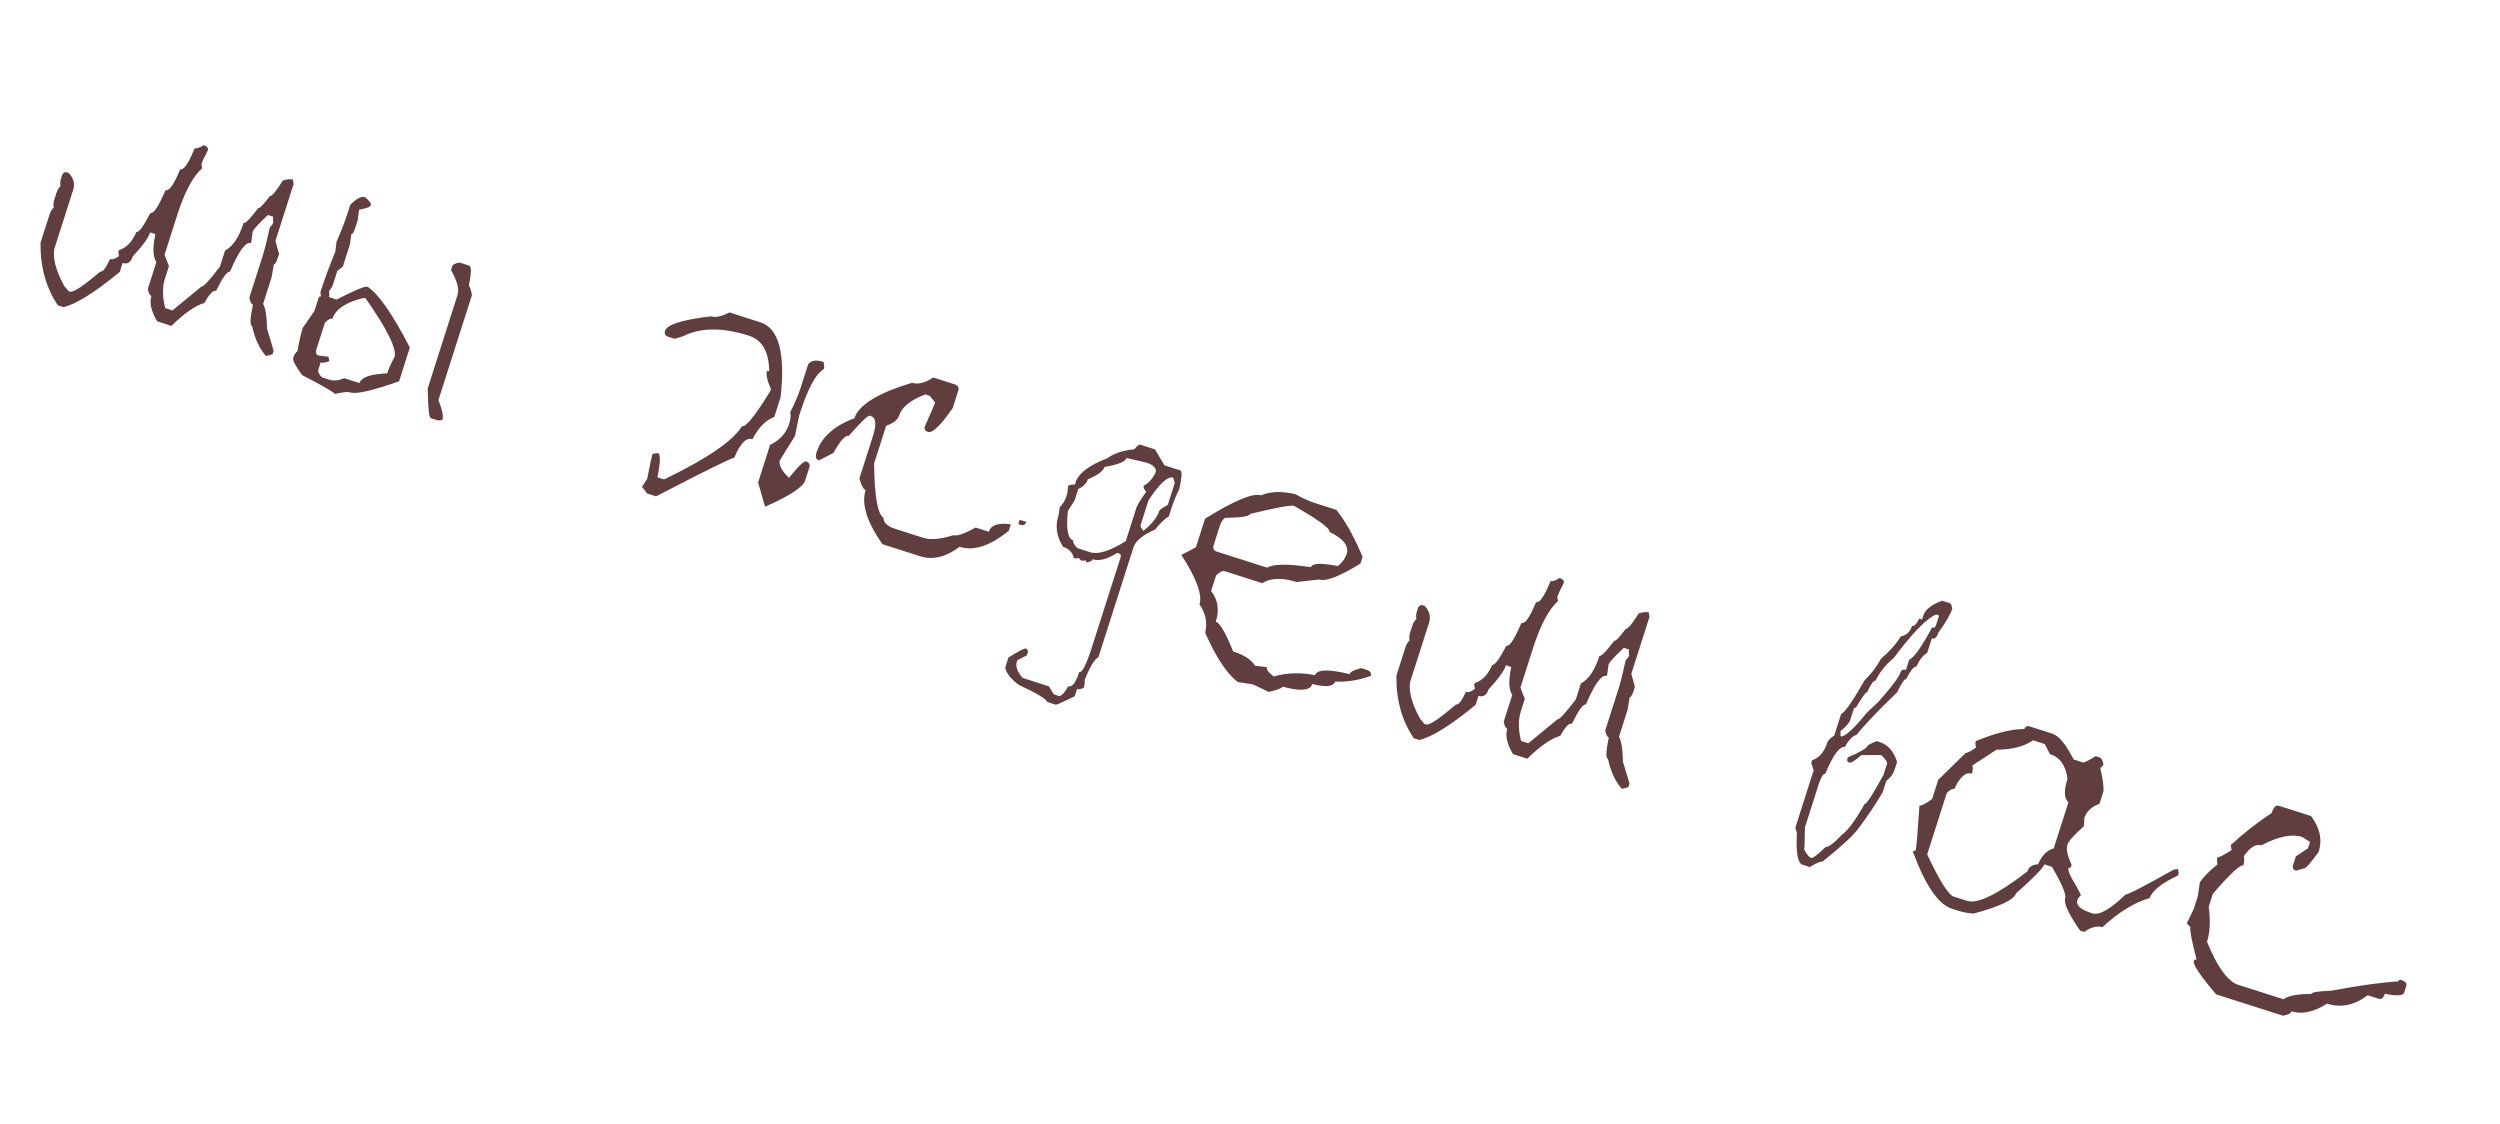 <?xml version="1.0" encoding="UTF-8"?> <svg xmlns="http://www.w3.org/2000/svg" width="89" height="40" viewBox="0 0 89 40" fill="none"><path d="M7.249 5.17L7.312 5.19C7.391 5.231 7.42 5.286 7.397 5.356C7.281 5.575 7.206 5.738 7.172 5.845L7.195 5.99C6.865 6.285 6.568 6.846 6.303 7.674L5.858 9.07L6.014 9.473L5.873 9.913C5.777 10.215 5.78 10.567 5.882 10.969L6.14 11.051L7.183 10.192C7.244 10.212 7.459 9.978 7.83 9.492L8.013 8.919C8.29 8.772 8.51 8.445 8.672 7.938C8.737 7.959 8.911 7.782 9.195 7.406C9.247 7.422 9.385 7.279 9.609 6.977C9.674 6.997 9.828 6.813 10.07 6.424C10.233 6.379 10.352 6.368 10.426 6.392L10.454 6.547L9.806 8.577L9.934 9.041L9.894 9.167C9.839 9.339 9.791 9.418 9.749 9.405L9.671 9.864L9.366 10.82C9.453 10.966 9.5 11.26 9.507 11.703L9.742 12.485L9.702 12.611L9.473 12.677C9.238 12.417 9.072 12.062 8.976 11.61C8.892 11.584 8.902 11.328 9.005 10.843C8.945 10.824 8.902 10.741 8.877 10.595L9.345 9.13C9.422 8.888 9.509 8.544 9.605 8.098C9.674 8.027 9.715 7.969 9.73 7.922C9.714 7.83 9.713 7.761 9.727 7.714L9.539 7.654C9.203 7.967 9.022 8.165 8.995 8.249C8.966 8.486 8.946 8.62 8.936 8.653C8.75 8.594 8.5 8.934 8.187 9.675C8.094 9.645 7.929 9.872 7.693 10.355C7.59 10.322 7.452 10.465 7.279 10.784C6.951 10.88 6.559 11.152 6.103 11.601L5.594 11.438C5.381 11.078 5.313 10.777 5.39 10.535C5.33 10.516 5.288 10.43 5.264 10.279L5.567 9.33C5.441 9.147 5.429 8.815 5.531 8.335L5.343 8.275C5.279 8.475 5.073 8.76 4.724 9.13C4.657 9.34 4.537 9.417 4.365 9.362L4.263 9.683C3.367 10.417 2.699 10.834 2.257 10.934L2.061 10.871C1.64 10.25 1.433 9.507 1.442 8.644L1.768 7.625C1.799 7.528 1.847 7.448 1.913 7.387C1.895 7.3 1.9 7.209 1.93 7.116L2.01 6.865C2.042 6.767 2.09 6.688 2.156 6.627C2.137 6.539 2.143 6.449 2.173 6.356L2.215 6.223C2.256 6.144 2.311 6.115 2.381 6.137L2.444 6.158C2.622 6.337 2.675 6.541 2.602 6.769L1.932 8.869C1.876 9.205 1.993 9.64 2.284 10.174L2.439 10.362L2.502 10.382C2.614 10.417 2.969 10.18 3.568 9.669C3.652 9.695 3.769 9.546 3.919 9.219C4.007 9.248 4.113 9.212 4.237 9.113L4.214 8.968L4.234 8.905C4.502 8.821 4.709 8.606 4.856 8.258C4.94 8.285 5.107 8.059 5.357 7.58C5.469 7.615 5.648 7.344 5.894 6.767C6.024 6.808 6.197 6.561 6.415 6.026C6.54 6.066 6.712 5.816 6.931 5.276C6.996 5.297 7.102 5.261 7.249 5.17ZM12.994 7.019C13.153 7.147 13.222 7.243 13.201 7.308C13.178 7.367 13.038 7.42 12.782 7.467L12.738 7.822L12.631 8.157C12.589 8.287 12.547 8.345 12.506 8.332L12.461 8.687L12.205 9.489L12.01 9.642L11.861 10.11C11.83 10.207 11.781 10.289 11.714 10.355C11.727 10.457 11.727 10.531 11.712 10.577L11.984 10.664C12.628 10.332 12.995 10.179 13.083 10.208C13.471 10.454 13.973 11.176 14.591 12.373L14.208 13.573C13.265 13.908 12.685 14.04 12.466 13.97C12.378 13.942 12.2 13.96 11.934 14.023C11.744 13.881 11.351 13.658 10.756 13.355C10.517 13.028 10.411 12.822 10.438 12.738C10.47 12.636 10.522 12.555 10.592 12.495C10.647 12.164 10.709 11.889 10.778 11.671L11.193 11.072L11.342 10.605C11.357 10.559 11.385 10.542 11.427 10.555L11.406 10.403C11.555 9.938 11.732 9.456 11.937 8.958L11.981 8.603C12.146 8.23 12.273 7.904 12.362 7.625L12.467 7.297C12.688 7.07 12.864 6.978 12.994 7.019ZM16.364 9.348L16.699 9.455C16.787 9.483 16.784 9.726 16.689 10.183C16.731 10.196 16.768 10.305 16.8 10.51L15.608 14.243C15.745 14.584 15.793 14.82 15.752 14.95L15.599 14.97L15.334 14.886C15.274 14.866 15.237 14.514 15.226 13.829L16.29 10.493C16.353 10.298 16.275 10.004 16.057 9.612L16.099 9.479C16.12 9.414 16.208 9.37 16.364 9.348ZM11.568 11.485L11.25 12.482C11.236 12.575 11.268 12.634 11.347 12.659L11.695 12.701L11.722 12.856C11.587 12.911 11.485 12.927 11.415 12.904L11.33 13.169C11.31 13.235 11.353 13.323 11.461 13.434L11.726 13.519C11.875 13.566 12.053 13.549 12.258 13.466L12.796 13.637C12.861 13.432 13.19 13.317 13.783 13.291C13.833 13.133 13.92 12.94 14.044 12.713C14.134 12.43 13.793 11.733 13.019 10.625L12.956 10.605C12.319 10.755 11.945 11.003 11.835 11.347C11.77 11.326 11.681 11.372 11.568 11.485ZM25.969 11.123L27.071 11.475C27.723 11.683 27.962 12.569 27.791 14.134L27.564 14.846C27.262 14.955 27.004 15.218 26.788 15.636C26.565 15.565 26.349 15.786 26.139 16.298C26.083 16.28 25.155 16.737 23.356 17.67L23.042 17.57L22.856 17.333L23.04 17.046C23.133 16.563 23.197 16.266 23.233 16.154L23.418 16.129C23.52 16.161 23.515 16.449 23.403 16.993L23.64 17.069C25.173 16.328 26.098 15.695 26.414 15.171C26.549 15.214 26.884 14.8 27.418 13.93L27.444 13.847C27.309 13.547 27.263 13.33 27.306 13.195L27.383 13.22C27.379 12.527 27.137 12.103 26.658 11.95C25.714 11.649 24.929 11.657 24.305 11.976L24.017 12.06L23.786 11.987C23.679 11.953 23.643 11.882 23.677 11.775C23.748 11.552 24.295 11.381 25.317 11.261C25.476 11.312 25.693 11.265 25.969 11.123ZM33.225 13.44L34.014 13.691C34.111 13.738 34.146 13.805 34.118 13.894L33.915 14.529C33.488 15.146 33.195 15.429 33.037 15.378C32.93 15.344 32.893 15.274 32.928 15.167C33.132 14.719 33.252 14.44 33.288 14.328L33.102 14.092L32.941 14.041C32.416 14.242 32.105 14.492 32.01 14.789C31.96 14.947 31.805 15.07 31.547 15.156L31.119 16.496C31.129 17.653 31.241 18.298 31.454 18.433C31.455 18.607 31.588 18.737 31.853 18.822L32.879 19.149C33.125 19.228 33.481 19.195 33.948 19.052C34.073 19.092 34.335 19.002 34.734 18.78L35.201 18.93C35.277 18.692 35.539 18.604 35.986 18.665L35.912 18.895C35.247 19.436 34.664 19.627 34.161 19.466C33.675 19.834 33.206 19.945 32.755 19.802L31.415 19.374C30.858 18.581 30.659 17.938 30.816 17.445C30.733 17.418 30.659 17.279 30.596 17.029L31.075 15.528C31.198 15.142 31.188 14.909 31.045 14.827L30.961 14.8C30.901 14.781 30.653 15.02 30.217 15.516C30.101 15.479 29.918 15.682 29.669 16.125L29.154 16.391C29.047 16.357 29.018 16.261 29.069 16.103C29.24 15.568 29.689 15.163 30.418 14.888C30.569 14.414 31.252 13.994 32.465 13.628C32.675 13.694 32.928 13.632 33.225 13.44ZM29.32 12.885L29.345 13.07L29.321 13.146C29.04 13.303 28.751 13.849 28.452 14.784L28.304 15.513L27.764 16.386C27.713 16.544 27.821 16.753 28.087 17.012C28.42 16.595 28.626 16.4 28.705 16.425C28.807 16.473 28.844 16.541 28.816 16.63L28.665 17.104C28.589 17.341 28.113 17.653 27.236 18.04L26.989 17.176L27.416 15.837C27.762 15.67 27.986 15.424 28.09 15.099C28.147 14.922 28.16 14.783 28.131 14.681C28.303 14.336 28.424 14.054 28.493 13.836L28.77 12.97C28.871 12.829 29.055 12.8 29.32 12.885ZM36.299 18.503L36.536 18.579C36.503 18.681 36.433 18.715 36.326 18.681L36.25 18.657L36.299 18.503ZM40.603 15.833L41.119 15.998L41.453 16.566L42.018 16.747C42.088 16.769 42.075 16.993 41.981 17.419C41.871 17.635 41.781 17.852 41.711 18.071L41.611 18.385C41.482 18.451 41.319 18.607 41.123 18.852C40.695 19.038 40.44 19.244 40.357 19.468L39.101 23.404C38.963 23.467 38.8 23.738 38.611 24.216C38.626 24.282 38.615 24.373 38.578 24.49C38.472 24.533 38.393 24.546 38.342 24.53L38.259 24.788C37.834 24.996 37.61 25.096 37.587 25.088L37.28 24.99C37.248 24.883 36.912 24.681 36.274 24.385C35.987 24.175 35.825 23.97 35.786 23.768L35.902 23.405C36.267 23.178 36.472 23.072 36.519 23.087C36.584 23.123 36.608 23.169 36.59 23.225L36.557 23.329L36.216 23.505L36.199 23.561C36.147 23.724 36.216 23.915 36.407 24.135L37.342 24.434C37.451 24.622 37.515 24.719 37.534 24.725L37.687 24.774C37.771 24.801 37.884 24.686 38.028 24.43C38.167 24.474 38.298 24.306 38.42 23.924C38.522 23.957 38.672 23.664 38.87 23.045L39.897 19.829C39.917 19.764 39.893 19.72 39.823 19.698L39.774 19.682C39.42 19.907 39.129 19.984 38.901 19.911C38.885 19.962 38.817 19.999 38.697 20.022C38.66 20.011 38.647 19.986 38.659 19.949C38.582 19.965 38.525 19.967 38.487 19.956L38.401 19.866C38.324 19.883 38.267 19.885 38.229 19.873C38.187 19.67 38.058 19.534 37.844 19.466C37.617 19.101 37.561 18.74 37.675 18.381C37.684 18.354 37.701 18.244 37.727 18.052C37.837 17.949 37.915 17.823 37.963 17.674L37.996 17.569L38.023 17.293C38.129 17.25 38.21 17.237 38.265 17.255L38.314 17.102C38.456 16.803 38.824 16.542 39.419 16.316C39.648 16.143 39.969 16.036 40.383 15.994C40.478 15.87 40.552 15.817 40.603 15.833ZM40.106 16.305C40.065 16.436 39.803 16.541 39.321 16.623C39.273 16.772 39.075 16.919 38.726 17.064C38.68 17.208 38.567 17.323 38.386 17.409L38.254 17.82C38.106 18.045 38.026 18.173 38.016 18.206C37.95 18.831 38.012 19.173 38.203 19.234C38.185 19.29 38.232 19.382 38.345 19.51L38.813 19.66C39.092 19.749 39.513 19.617 40.077 19.264L40.458 18.07C40.484 17.987 40.602 17.796 40.809 17.498C40.763 17.484 40.728 17.416 40.705 17.296C40.886 17.21 41.033 17.047 41.146 16.806C41.172 16.661 41.057 16.547 40.801 16.465C40.778 16.458 40.546 16.405 40.106 16.305ZM40.888 17.808L40.607 18.687C40.591 18.738 40.625 18.808 40.709 18.896C41.013 18.65 41.204 18.406 41.281 18.164C41.287 18.146 41.385 18.082 41.573 17.973L41.822 17.191L41.767 17.005C41.576 16.944 41.283 17.211 40.888 17.808ZM46.115 17.593C46.381 17.739 46.607 17.842 46.793 17.902L47.575 18.151C47.901 18.558 48.212 19.116 48.508 19.826L48.433 20.063C47.693 20.518 47.202 20.708 46.96 20.631L46.155 20.72C45.648 20.558 45.241 20.571 44.935 20.761L43.602 20.335C43.523 20.31 43.419 20.361 43.291 20.49L43.115 21.041C43.36 21.35 43.416 21.713 43.282 22.132C43.431 22.18 43.636 22.532 43.898 23.19C44.288 23.314 44.549 23.485 44.68 23.701L45.102 23.751C45.077 23.83 45.157 23.94 45.343 24.082C45.822 23.947 46.313 23.933 46.818 24.037C46.885 23.828 47.294 23.815 48.045 23.999C48.072 23.915 48.21 23.844 48.459 23.785L48.69 23.858C48.792 23.906 48.829 23.975 48.801 24.063C48.367 24.217 47.944 24.284 47.53 24.265C47.472 24.446 47.201 24.475 46.718 24.351C46.642 24.589 46.289 24.619 45.658 24.444C45.64 24.499 45.477 24.562 45.167 24.633L44.64 24.38L44.563 24.356L44.065 24.281C43.681 23.989 43.294 23.404 42.903 22.526C42.991 22.17 42.924 21.833 42.702 21.516C42.811 21.177 42.595 20.59 42.057 19.757L42.574 19.484L42.9 18.465C43.941 17.819 44.606 17.542 44.895 17.634C45.222 17.492 45.629 17.479 46.115 17.593ZM43.424 18.725L43.199 19.43C43.18 19.537 43.215 19.604 43.304 19.633L45.111 20.209C45.328 20.074 45.848 20.068 46.669 20.192C46.715 20.048 47.035 20.034 47.628 20.152C47.79 20.014 47.894 19.873 47.94 19.729C48.032 19.44 47.827 19.175 47.325 18.933C47.362 18.816 46.943 18.508 46.067 18.008C45.96 17.974 45.44 18.07 44.507 18.294C44.479 18.383 44.177 18.43 43.601 18.436C43.522 18.508 43.463 18.604 43.424 18.725ZM55.518 20.579L55.581 20.6C55.66 20.64 55.688 20.695 55.666 20.765C55.55 20.985 55.475 21.148 55.441 21.255L55.464 21.4C55.134 21.695 54.837 22.256 54.572 23.084L54.127 24.479L54.282 24.883L54.142 25.322C54.046 25.625 54.049 25.977 54.151 26.378L54.409 26.461L55.452 25.602C55.513 25.621 55.728 25.388 56.099 24.901L56.281 24.329C56.559 24.182 56.779 23.855 56.941 23.348C57.006 23.369 57.18 23.191 57.464 22.816C57.516 22.832 57.653 22.689 57.878 22.386C57.943 22.407 58.097 22.223 58.339 21.834C58.502 21.788 58.621 21.778 58.695 21.802L58.723 21.956L58.075 23.987L58.203 24.451L58.163 24.576C58.108 24.748 58.06 24.828 58.018 24.814L57.94 25.274L57.635 26.23C57.722 26.375 57.769 26.67 57.776 27.113L58.011 27.895L57.971 28.021L57.742 28.086C57.507 27.827 57.341 27.471 57.245 27.02C57.161 26.993 57.171 26.738 57.274 26.253C57.214 26.234 57.171 26.151 57.146 26.004L57.614 24.539C57.691 24.297 57.778 23.953 57.874 23.507C57.942 23.437 57.984 23.379 57.999 23.332C57.982 23.24 57.981 23.17 57.996 23.124L57.808 23.064C57.472 23.377 57.291 23.575 57.264 23.659C57.235 23.895 57.215 24.03 57.205 24.063C57.019 24.003 56.769 24.344 56.456 25.084C56.362 25.055 56.198 25.282 55.962 25.765C55.859 25.732 55.721 25.875 55.548 26.194C55.22 26.289 54.828 26.561 54.372 27.01L53.863 26.848C53.65 26.488 53.582 26.186 53.659 25.945C53.599 25.925 53.557 25.84 53.533 25.689L53.836 24.74C53.71 24.556 53.698 24.225 53.8 23.745L53.612 23.684C53.548 23.884 53.342 24.17 52.993 24.54C52.926 24.749 52.806 24.827 52.634 24.772L52.532 25.093C51.636 25.827 50.968 26.244 50.526 26.343L50.33 26.281C49.908 25.66 49.702 24.917 49.711 24.054L50.036 23.035C50.068 22.937 50.116 22.858 50.182 22.797C50.163 22.709 50.169 22.619 50.199 22.526L50.279 22.275C50.31 22.177 50.359 22.098 50.424 22.037C50.406 21.949 50.412 21.858 50.442 21.765L50.484 21.633C50.525 21.553 50.58 21.525 50.65 21.547L50.713 21.567C50.891 21.747 50.944 21.951 50.871 22.179L50.2 24.279C50.145 24.615 50.262 25.05 50.553 25.583L50.708 25.771L50.771 25.791C50.883 25.827 51.238 25.589 51.837 25.078C51.92 25.105 52.037 24.955 52.188 24.629C52.276 24.657 52.382 24.622 52.506 24.523L52.483 24.378L52.503 24.315C52.771 24.231 52.978 24.015 53.125 23.668C53.209 23.694 53.376 23.468 53.626 22.989C53.738 23.025 53.916 22.754 54.162 22.177C54.293 22.218 54.466 21.971 54.683 21.436C54.809 21.476 54.981 21.226 55.2 20.686C55.265 20.706 55.371 20.671 55.518 20.579ZM69.139 21.384L69.397 21.466C69.448 21.482 69.483 21.55 69.501 21.669C69.438 21.869 69.272 22.154 69.005 22.525C68.952 22.692 68.874 22.76 68.771 22.727L68.607 23.243C68.472 23.313 68.342 23.477 68.219 23.735C68.145 23.711 68.023 23.859 67.854 24.18C67.803 24.163 67.697 24.319 67.536 24.647C66.832 25.324 66.354 25.828 66.1 26.157C65.954 26.197 65.813 26.342 65.677 26.591C65.486 26.565 65.253 26.886 64.978 27.552C64.918 27.532 64.845 27.64 64.76 27.874L64.255 29.458C64.25 29.938 64.241 30.199 64.228 30.241C64.324 30.421 64.405 30.521 64.47 30.541C64.535 30.562 64.71 30.431 64.995 30.148C65.079 30.175 65.274 30.029 65.58 29.712C65.787 29.563 66.055 29.197 66.384 28.615C66.445 28.635 66.666 28.293 67.05 27.59L67.181 27.178C67.191 27.13 67.127 27.035 66.988 26.894L66.939 26.878L66.26 26.884C66.039 27.08 65.898 27.169 65.837 27.149C65.768 27.127 65.744 27.081 65.766 27.011L65.782 26.962C66.221 26.774 66.453 26.641 66.478 26.562C66.489 26.529 66.6 26.47 66.812 26.384L66.917 26.417C67.21 26.511 67.417 26.746 67.537 27.123L67.455 27.381C67.398 27.558 67.298 27.695 67.154 27.793L67.023 28.204C66.775 28.627 66.486 29.06 66.154 29.503C65.974 29.748 65.55 30.138 64.882 30.673C64.826 30.655 64.674 30.72 64.428 30.866L64.17 30.784C63.997 30.729 63.931 30.352 63.97 29.651L63.914 29.465L64.567 27.42L64.48 27.162L64.511 27.064C64.763 26.981 64.942 26.774 65.048 26.444C65.073 26.364 65.157 26.279 65.299 26.186L65.544 25.418C65.673 25.367 65.952 24.967 66.381 24.217C66.61 23.998 66.805 23.742 66.965 23.45C67.298 23.161 67.531 22.897 67.663 22.658C67.865 22.62 68 22.494 68.069 22.28C68.148 22.305 68.231 22.219 68.32 22.022L68.425 22.055L68.474 21.902C68.537 21.702 68.759 21.529 69.139 21.384ZM65.998 25.225L65.867 25.636C65.834 25.739 65.718 25.871 65.517 26.032C65.529 26.108 65.529 26.164 65.517 26.201L65.573 26.219C65.762 26.157 66.057 25.874 66.459 25.372L66.864 24.994C67.337 24.458 67.599 24.111 67.65 23.953C67.682 23.851 67.75 23.816 67.852 23.848L67.968 23.485C68.14 23.412 68.411 23.03 68.78 22.338C68.85 22.36 68.896 22.336 68.918 22.267L69.032 21.911L68.927 21.877C68.594 22.007 68.091 22.523 67.418 23.425C67.134 23.657 66.917 23.927 66.768 24.233C66.708 24.213 66.608 24.351 66.468 24.644C66.426 24.631 66.293 24.814 66.07 25.194C66.032 25.182 66.008 25.192 65.998 25.225ZM72.239 25.856L73.063 26.119C73.295 26.193 73.549 26.5 73.823 27.038L74.157 27.145C74.19 27.156 74.34 27.08 74.606 26.919L74.746 26.964C74.811 26.985 74.857 27.074 74.884 27.231L74.772 27.341C74.875 27.805 74.908 28.092 74.873 28.204L74.741 28.616C74.457 28.72 74.278 28.888 74.204 29.12L74.186 29.415C73.835 29.728 73.641 29.943 73.604 30.059C73.549 30.231 73.598 30.472 73.75 30.782L73.73 30.845C73.715 30.892 73.684 30.907 73.638 30.893C73.614 30.998 73.7 31.202 73.896 31.506L74.081 31.864C74.011 31.939 73.968 32 73.954 32.047C73.896 32.228 74.071 32.384 74.481 32.515C74.732 32.595 75.129 32.371 75.672 31.842C75.732 31.861 76.303 31.567 77.384 30.959L77.537 30.938L77.564 31.093L77.542 31.163C76.949 31.445 76.612 31.714 76.531 31.97C75.977 32.132 75.415 32.478 74.846 33.008C74.66 32.949 74.442 33.005 74.193 33.176L74.053 33.132C73.642 32.539 73.465 32.157 73.52 31.985C73.564 31.846 73.407 31.47 73.049 30.858L72.777 30.772C72.734 30.907 72.398 31.25 71.771 31.804C71.698 32.032 71.196 32.271 70.265 32.522C70.073 32.512 69.885 32.478 69.698 32.418L69.489 32.352C69.005 32.197 68.544 31.524 68.104 30.333C68.119 30.287 68.149 30.271 68.196 30.286C68.223 30.202 68.268 29.665 68.333 28.676C68.393 28.696 68.544 28.618 68.784 28.444L69.002 27.76L69.986 26.798C70.032 26.812 70.152 26.751 70.345 26.612L70.32 26.451L70.342 26.381C71.038 26.096 71.611 25.953 72.062 25.953C72.106 25.865 72.165 25.832 72.239 25.856ZM70.219 27.249C70.24 27.343 70.234 27.441 70.202 27.543C69.983 27.473 69.774 27.655 69.574 28.088C69.509 28.068 69.419 28.116 69.305 28.233L68.608 30.417C69.05 31.358 69.365 31.858 69.551 31.918L70.032 32.071C70.4 32.189 71.113 31.84 72.173 31.025C72.225 30.862 72.352 30.777 72.554 30.77C72.691 30.455 72.877 30.265 73.112 30.202L73.636 28.562C73.48 28.425 73.469 28.145 73.604 27.722C73.54 27.25 73.331 26.958 72.977 26.845L72.792 26.486L72.38 26.355C72.059 26.575 71.623 26.687 71.073 26.691L70.219 27.249ZM81.124 28.685L82.275 29.052C82.591 29.476 82.681 29.9 82.546 30.323C82.25 30.736 82.074 30.933 82.018 30.916L81.739 30.996C81.637 30.963 81.602 30.895 81.635 30.793L81.733 30.486L82.162 30.2L82.236 29.97L81.953 29.795C81.586 29.678 81.103 29.778 80.505 30.094C80.309 30.032 80.102 30.16 79.882 30.48C79.903 30.589 79.896 30.7 79.861 30.811C79.749 30.776 79.388 31.111 78.778 31.819L78.631 32.279C78.696 32.782 78.676 33.198 78.57 33.528C78.938 34.43 79.309 34.94 79.681 35.059L81.293 35.574C81.45 35.45 81.78 35.386 82.284 35.383C82.303 35.322 82.538 35.285 82.989 35.27C84.024 35.077 84.82 34.968 85.377 34.94C85.394 34.889 85.427 34.872 85.479 34.888L85.555 34.913C85.653 34.959 85.688 35.027 85.66 35.115L85.586 35.345C85.554 35.448 85.325 35.459 84.899 35.38C84.851 35.528 84.776 35.587 84.674 35.554L84.29 35.431C83.818 35.788 83.335 35.888 82.842 35.73C82.371 36.031 81.95 36.122 81.578 36.003C81.554 36.078 81.453 36.13 81.275 36.16L78.895 35.4C78.329 34.733 78.063 34.338 78.097 34.215C78.114 34.164 78.147 34.147 78.198 34.163C78.023 33.477 77.949 33.089 77.978 33.001L77.849 32.875L78.097 32.362L78.244 31.902L78.314 31.417C78.431 31.229 78.64 31.014 78.943 30.772C78.923 30.658 78.922 30.573 78.94 30.517C78.991 30.533 79.159 30.449 79.444 30.263L79.416 30.085C79.881 29.654 80.367 29.274 80.872 28.943C80.938 28.738 81.021 28.652 81.124 28.685Z" fill="#603E3F"></path></svg> 